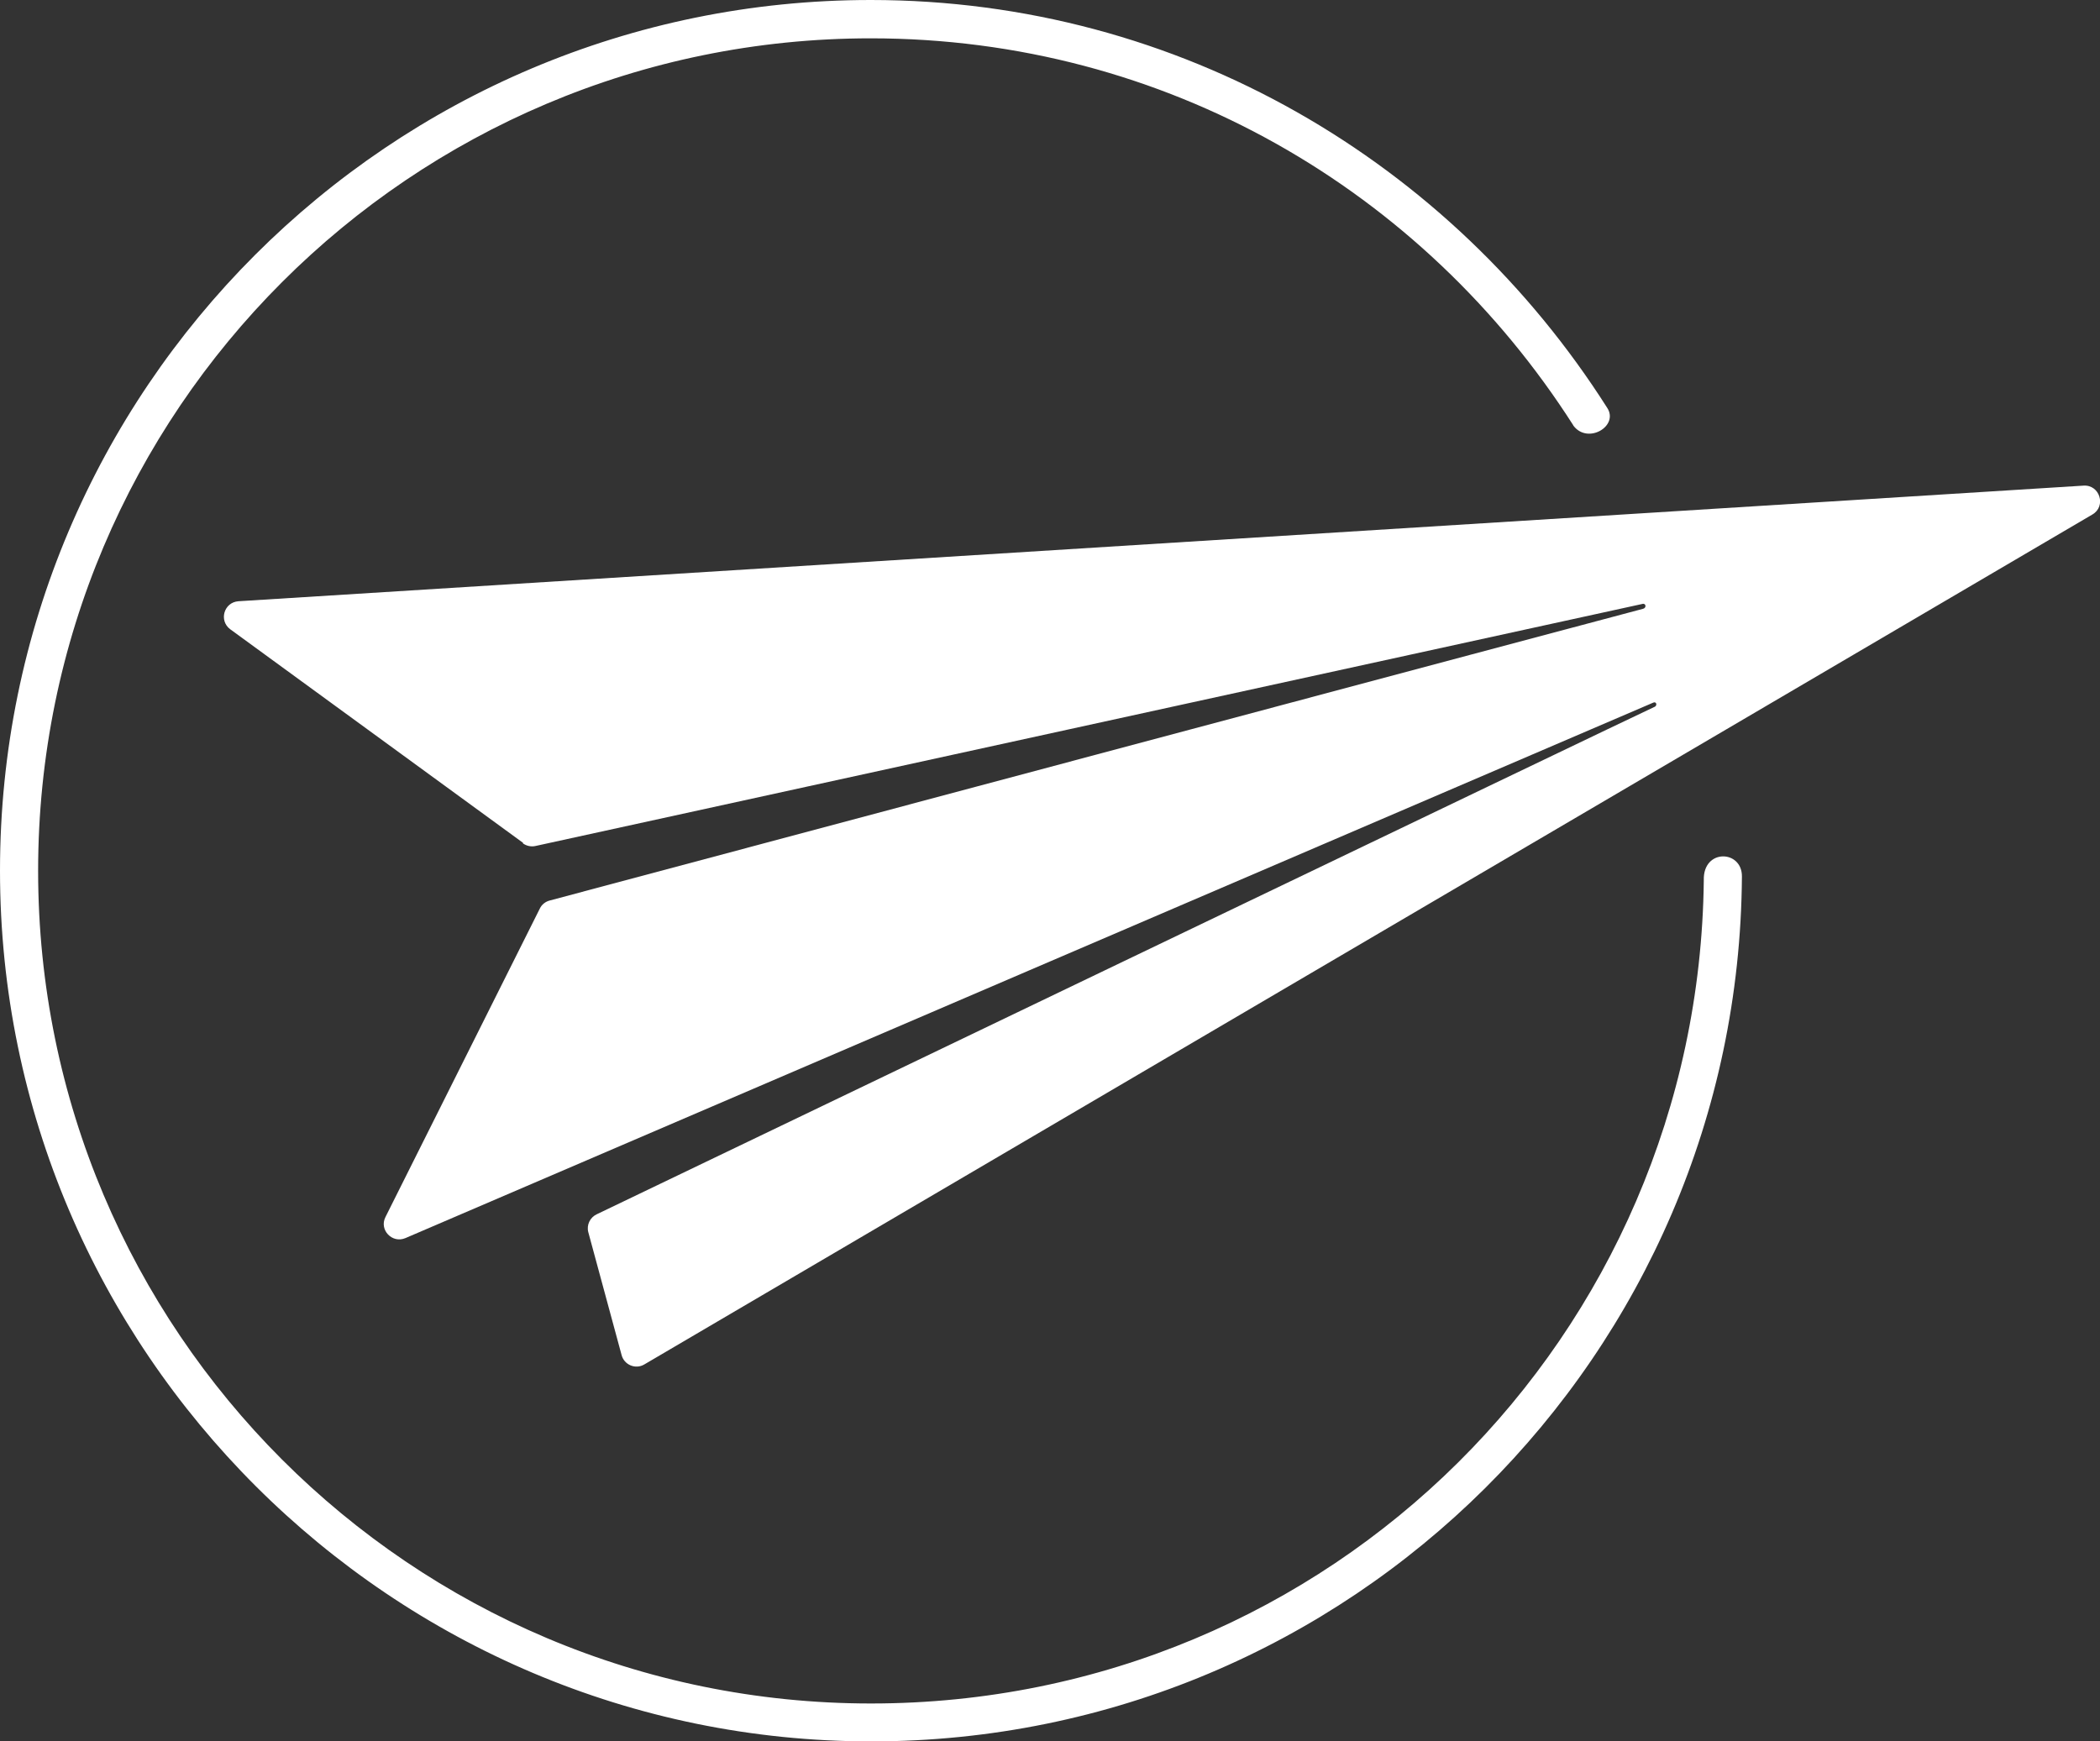 <?xml version="1.0" encoding="UTF-8"?> <svg xmlns="http://www.w3.org/2000/svg" id="Layer_2" data-name="Layer 2" viewBox="0 0 99.7 82.69"><rect x="0" y="0" width="99.7" height="82.69" fill="#333333" stroke="none"/><defs><style> .cls-1 { fill: #fff; } </style></defs><g id="Layer_1-2" data-name="Layer 1"><g><path class="cls-1" d="M24.83,40.02l-13.9-10.14c-.55-.41-.3-1.28.39-1.33l87.6-5.49c.77-.05,1.09.98.42,1.37L30.59,64.79c-.42.25-.96.02-1.08-.45l-1.58-5.83c-.09-.34.08-.7.4-.85,0,0,50.05-24.04,50.19-24.08.18-.05.13-.28-.02-.22s-59.25,25.43-59.25,25.43c-.63.27-1.26-.39-.95-1l7.33-14.65c.09-.19.27-.33.47-.38,0,0,51.75-13.82,51.9-13.85.17-.04.15-.24.01-.24-.15.03-52.58,11.5-52.58,11.5-.21.05-.43,0-.6-.12Z"></path><path class="cls-1" d="M74.69,20.19C67.57,9.05,55.34,1.82,41.34,1.82,19.51,1.82,1.81,19.52,1.81,41.35s17.7,39.54,39.54,39.54,39.3-17.47,39.54-39.1c-.04-1.5,1.82-1.44,1.81-.17-.15,22.71-18.6,41.07-41.34,41.07S0,64.18,0,41.34,18.51,0,41.34,0c14.7,0,27.56,7.72,34.96,19.36.58.87-.93,1.77-1.61.84Z"></path></g></g></svg> 